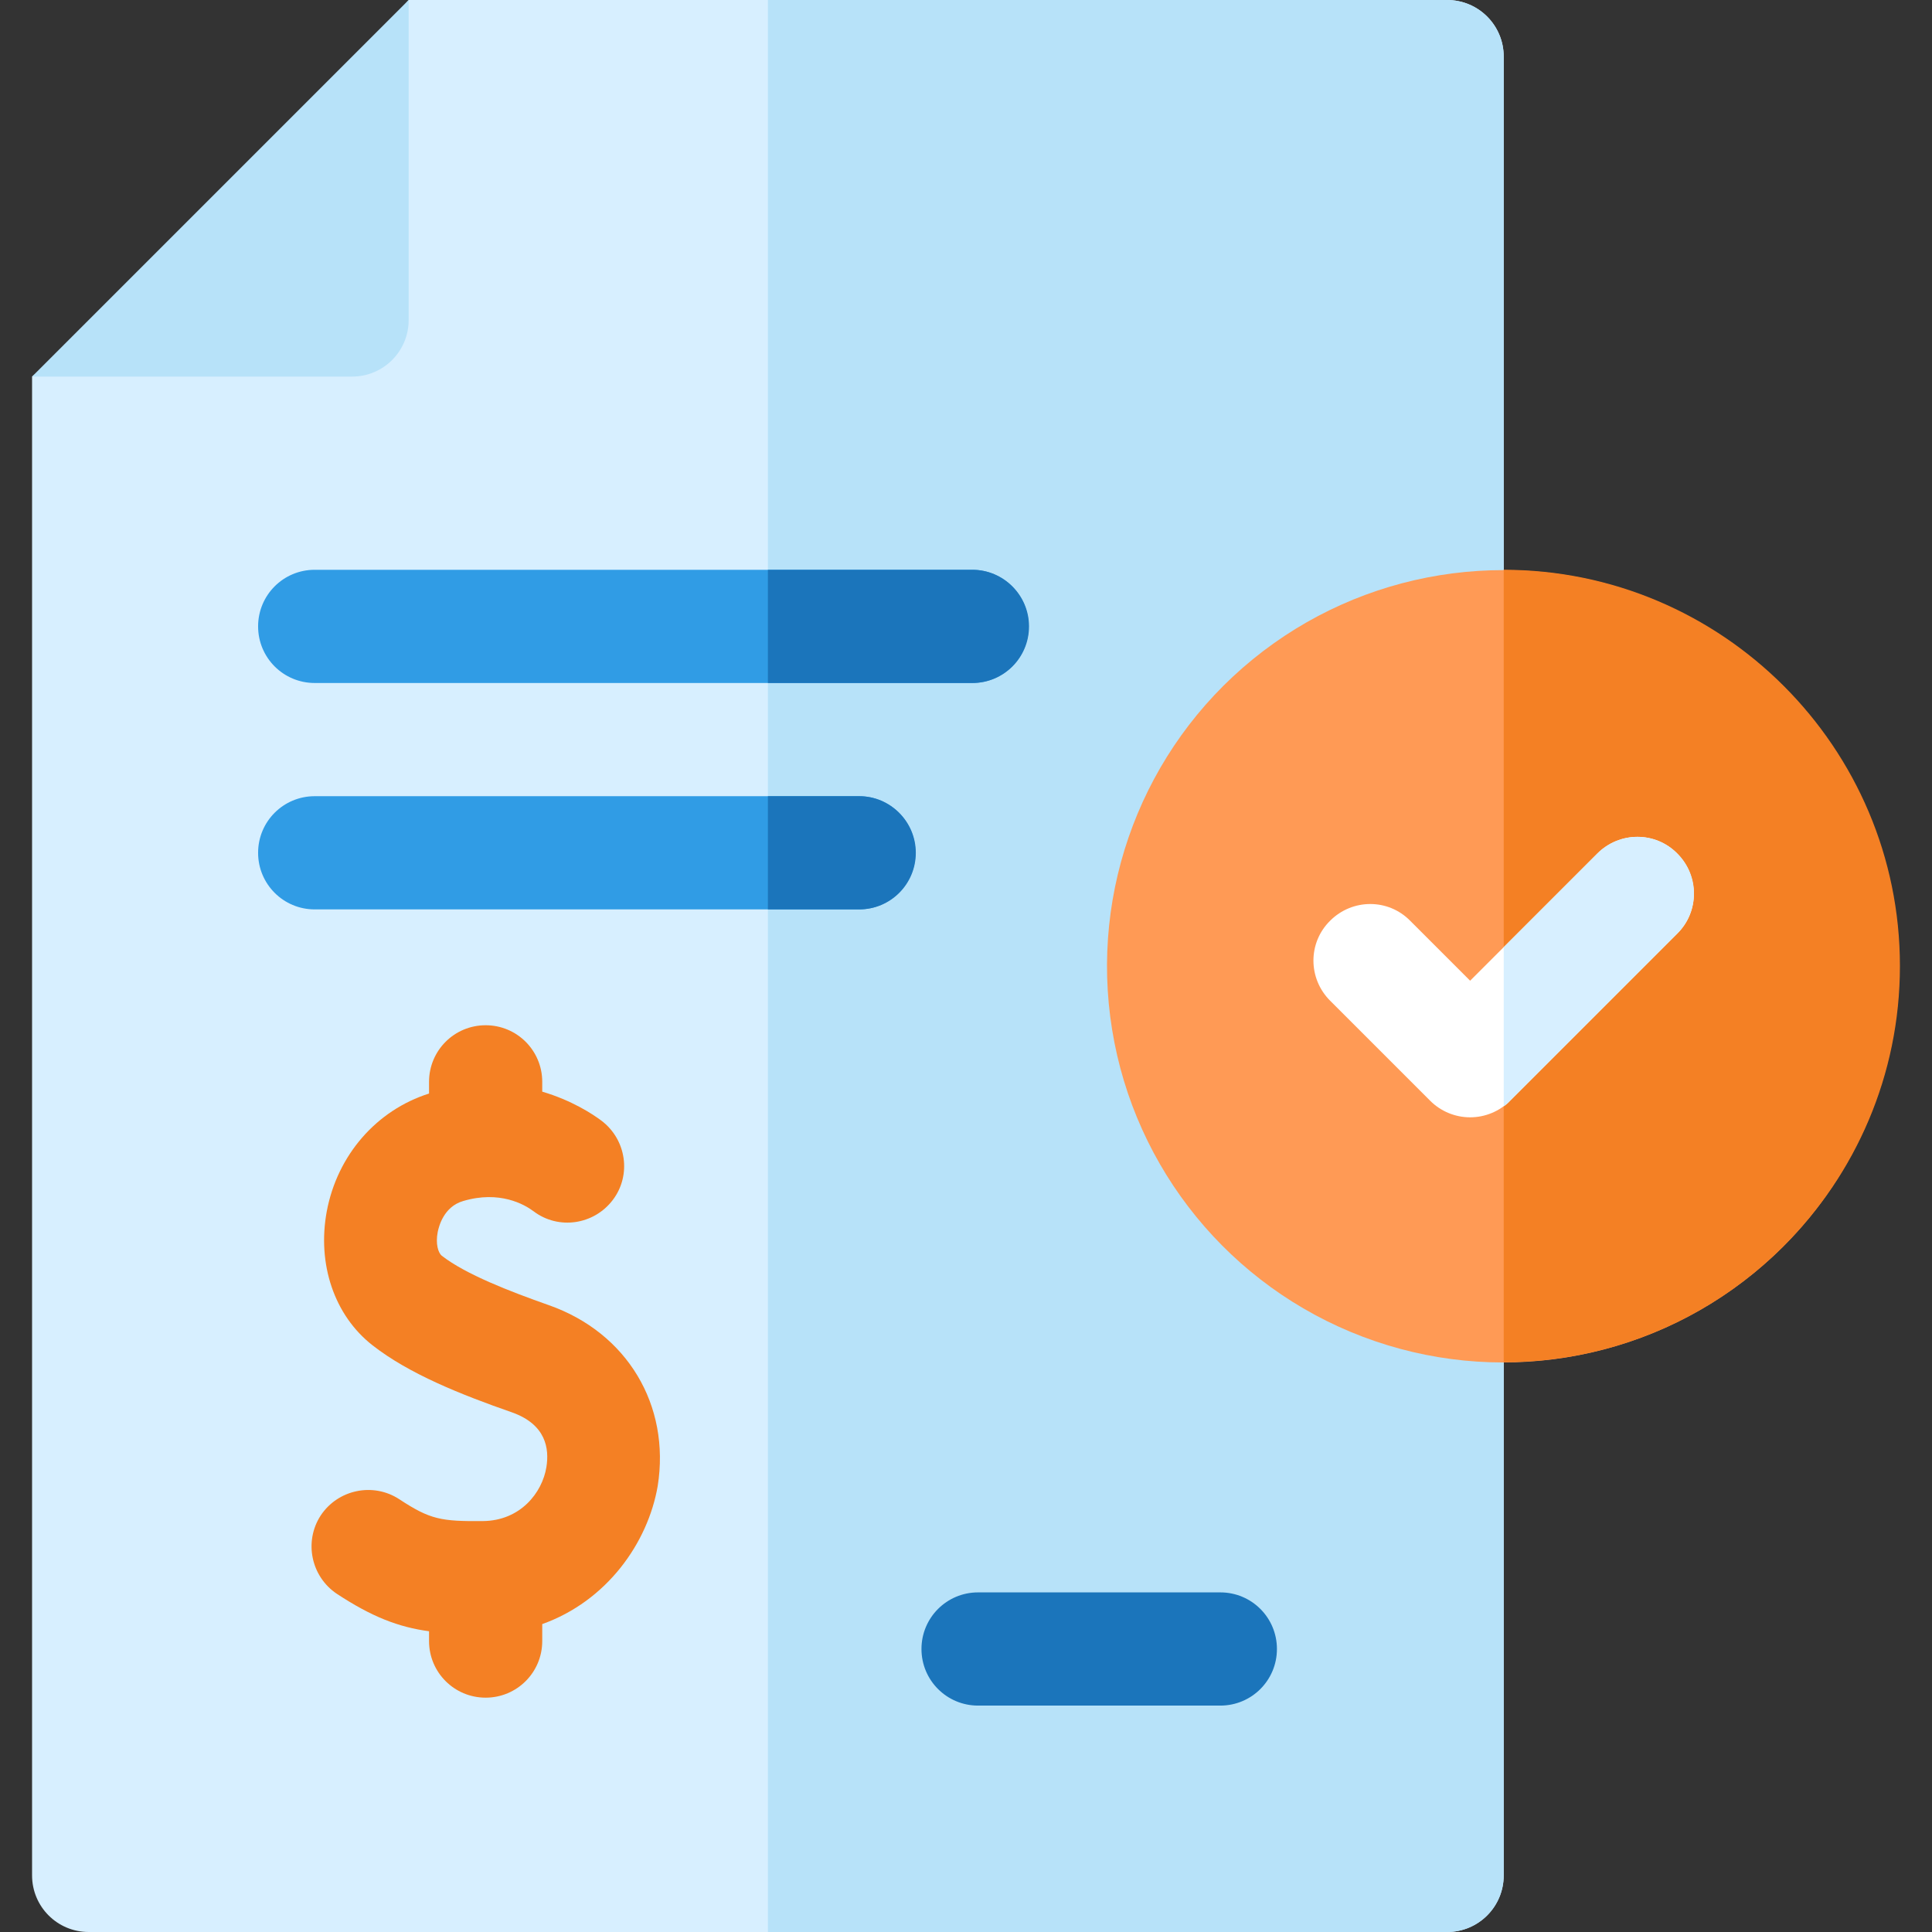 <?xml version="1.0" encoding="utf-8"?>
<!-- Generator: Adobe Illustrator 25.2.1, SVG Export Plug-In . SVG Version: 6.00 Build 0)  -->
<svg version="1.1" id="Capa_1" xmlns="http://www.w3.org/2000/svg" xmlns:xlink="http://www.w3.org/1999/xlink" x="0px" y="0px"
	 width="512px" height="512px" viewBox="0 0 512 512" style="enable-background:new 0 0 512 512;" xml:space="preserve">
<rect x="0" y="0" width="512" height="512" fill="#333333" stroke="none"/>
<style type="text/css">
	.st0{fill:#D7EFFF;}
	.st1{fill:#B7E2F9;}
	.st2{fill:#FF9A55;}
	.st3{fill:#F48024;}
	.st4{fill:#FFFFFF;}
	.st5{fill:#309CE5;}
	.st6{fill:#1B75BB;}
</style>
<g>
	<path class="st0" d="M383.5,0H108.3L63.4,54.9L8.5,99.8V497c0,8.3,6.7,15,15,15h360c8.3,0,15-6.7,15-15V15
		C398.5,6.7,391.8,0,383.5,0z"/>
	<path class="st1" d="M383.5,0h-180v512h180c8.3,0,15-6.7,15-15V15C398.5,6.7,391.8,0,383.5,0z"/>
	<path class="st1" d="M93.3,99.8H8.5L108.3,0v84.8C108.3,93.1,101.6,99.8,93.3,99.8z"/>
	<ellipse transform="matrix(0.987 -0.16 0.16 0.987 -35.839 67.051)" class="st2" cx="398.4" cy="256.1" rx="105" ry="105"/>
	<path class="st3" d="M398.5,151v210c57.9,0,105-47.1,105-105S456.4,151,398.5,151z"/>
	<path class="st4" d="M389.6,296.1c-4,0-7.8-1.6-10.6-4.4l-26.5-26.5c-5.9-5.9-5.9-15.4,0-21.2c5.9-5.9,15.4-5.9,21.2,0l15.9,15.9
		l33.7-33.7c5.9-5.9,15.4-5.9,21.2,0s5.9,15.4,0,21.2l-44.3,44.3C397.4,294.5,393.6,296.1,389.6,296.1L389.6,296.1z"/>
	<path class="st0" d="M423.3,226.2L398.5,251v42.2c0.6-0.4,1.2-0.9,1.7-1.5l44.3-44.3c5.9-5.9,5.9-15.4,0-21.2
		C438.7,220.3,429.2,220.3,423.3,226.2L423.3,226.2z"/>
	<path class="st5" d="M83.4,181h174.2c8.3,0,15-6.7,15-15s-6.7-15-15-15H83.4c-8.3,0-15,6.7-15,15C68.4,174.3,75.1,181,83.4,181z"/>
	<path class="st5" d="M227.7,211H83.4c-8.3,0-15,6.7-15,15s6.7,15,15,15h144.2c8.3,0,15-6.7,15-15S235.9,211,227.7,211z"/>
	<path class="st6" d="M323.4,422h-64.2c-8.3,0-15,6.7-15,15s6.7,15,15,15h64.2c8.3,0,15-6.7,15-15S331.7,422,323.4,422z"/>
	<path class="st3" d="M145.5,345.9c-10.5-3.7-22.1-8.2-28.4-13.1c-1-0.8-1.7-3.2-1.1-6.3c0.3-1.5,1.6-6.7,6.7-8.2
		c9.7-2.9,16.3,0.9,18.7,2.7c6.6,5,16,3.6,21-3c5-6.6,3.6-16-3-21c-2.4-1.8-7.9-5.4-15.7-7.7v-2.6c0-8.3-6.7-15-15-15s-15,6.7-15,15
		v3.1c-13.9,4.4-24.3,16.3-27.1,31.2c-2.6,14,2,27.6,12.1,35.5c9.7,7.6,23.5,13.1,37,17.8c9,3.2,9.9,9.6,9.1,14.5
		c-1.1,6.8-6.9,14.2-16.8,14.3c-11.1,0.1-14-0.4-22.2-5.8c-6.9-4.5-16.2-2.6-20.8,4.3c-4.5,6.9-2.6,16.2,4.3,20.8
		c9.3,6.1,16.3,8.8,24.4,9.9v2.6c0,8.3,6.7,15,15,15s15-6.7,15-15v-4.5c17.1-6.1,28-21.5,30.6-36.6
		C177.7,372.4,166.2,353.2,145.5,345.9L145.5,345.9z"/>
	<g>
		<path class="st6" d="M257.7,151h-54.2v30h54.2c8.3,0,15-6.7,15-15S265.9,151,257.7,151z"/>
		<path class="st6" d="M227.7,211h-24.2v30h24.2c8.3,0,15-6.7,15-15S235.9,211,227.7,211L227.7,211z"/>
	</g>
</g>
</svg>
